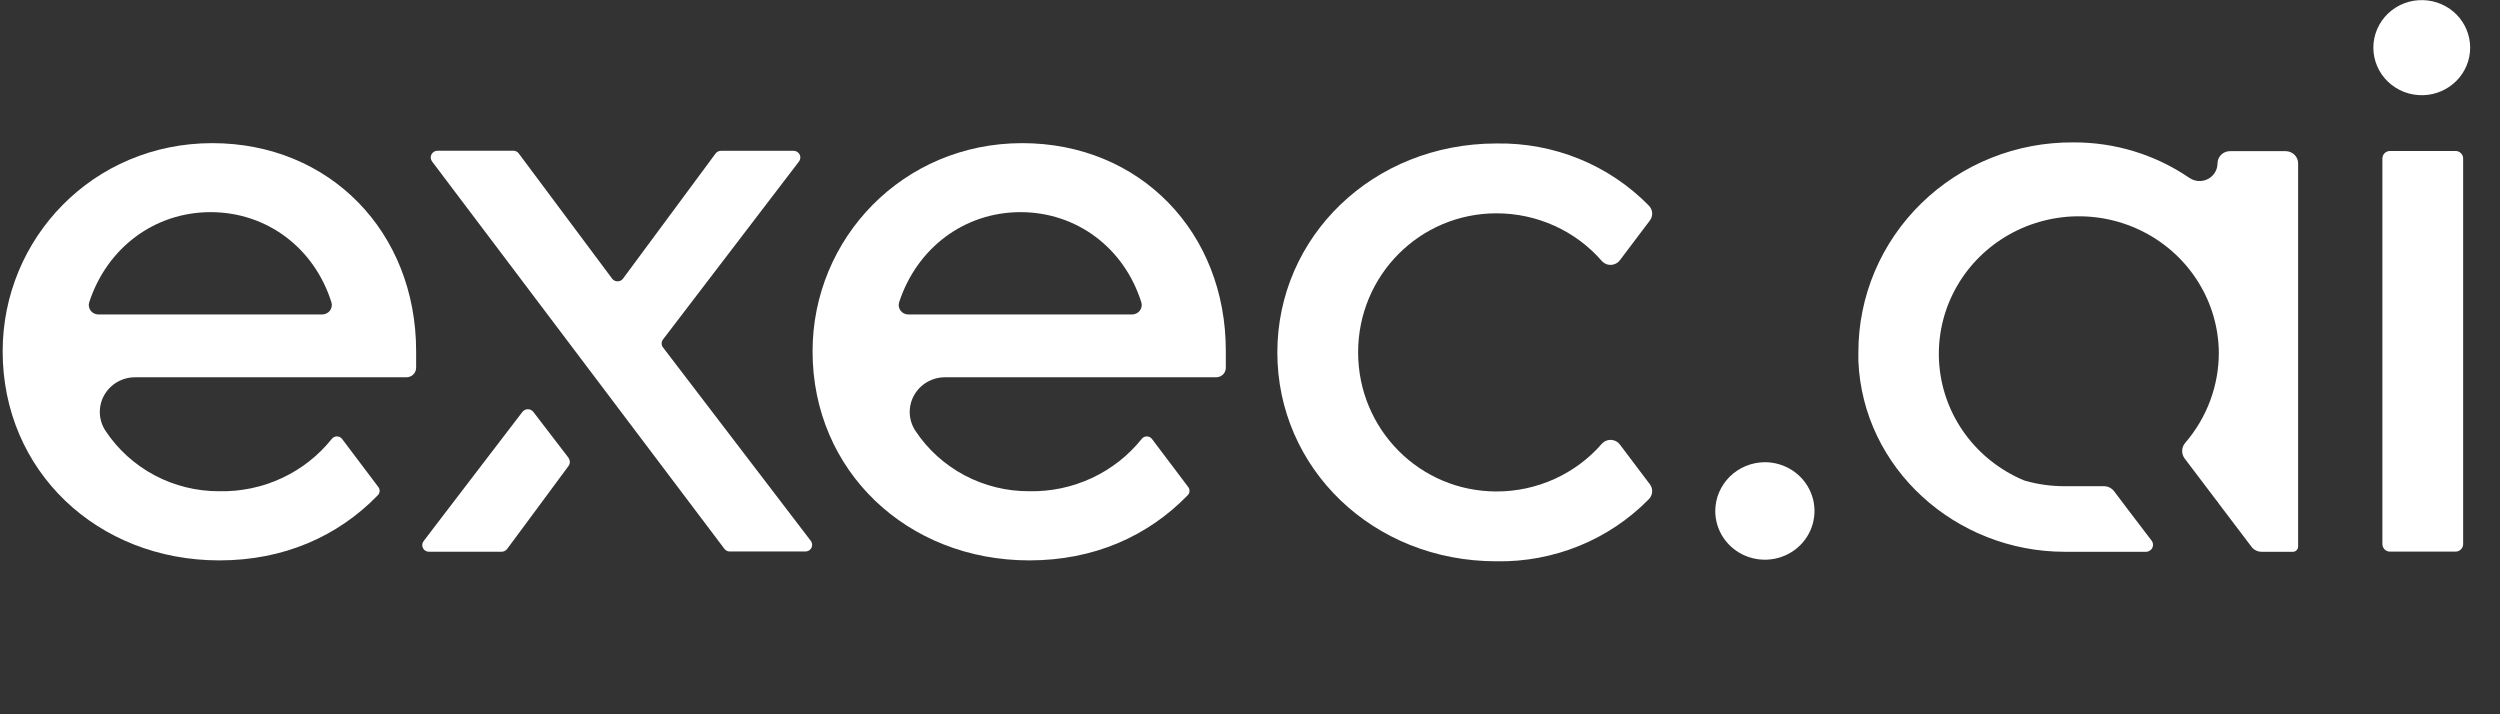<svg width="77" height="22" viewBox="0 0 77 22" fill="none" xmlns="http://www.w3.org/2000/svg">
<rect x="0" y="0" width="77" height="22" fill="#333333" stroke="none"/>
<path d="M6.536 4.409C2.867 4.409 0.082 7.338 0.082 10.822C0.082 14.502 2.991 17.26 6.759 17.26C8.741 17.26 10.412 16.518 11.638 15.252C11.671 15.218 11.69 15.174 11.693 15.128C11.695 15.082 11.681 15.036 11.652 14.999L10.536 13.519C10.518 13.496 10.495 13.476 10.468 13.463C10.441 13.449 10.412 13.442 10.382 13.441C10.352 13.44 10.322 13.446 10.295 13.459C10.268 13.471 10.244 13.489 10.224 13.512C9.814 14.027 9.288 14.442 8.686 14.723C8.085 15.004 7.425 15.143 6.759 15.13C6.063 15.134 5.377 14.965 4.764 14.641C4.152 14.316 3.632 13.846 3.252 13.273C3.145 13.112 3.084 12.925 3.075 12.733C3.067 12.541 3.111 12.35 3.204 12.181C3.297 12.012 3.435 11.87 3.603 11.771C3.771 11.672 3.963 11.62 4.159 11.62H12.521C12.599 11.619 12.674 11.589 12.73 11.534C12.785 11.48 12.816 11.406 12.817 11.329V10.824C12.82 7.146 10.159 4.409 6.536 4.409ZM9.925 9.685H3.033C2.986 9.686 2.94 9.675 2.898 9.655C2.856 9.634 2.82 9.604 2.792 9.567C2.764 9.53 2.746 9.487 2.738 9.442C2.731 9.396 2.734 9.35 2.749 9.306C3.299 7.629 4.763 6.534 6.487 6.534C8.211 6.534 9.679 7.629 10.209 9.315C10.222 9.358 10.224 9.403 10.215 9.448C10.207 9.492 10.188 9.533 10.161 9.569C10.133 9.605 10.098 9.634 10.056 9.654C10.016 9.674 9.97 9.685 9.925 9.685Z" fill="white"/>
<path d="M24.979 16.667L20.423 10.704C20.394 10.668 20.378 10.624 20.378 10.578C20.378 10.532 20.394 10.488 20.423 10.452L24.609 4.974C24.632 4.944 24.647 4.908 24.65 4.869C24.654 4.831 24.646 4.793 24.629 4.759C24.612 4.725 24.585 4.696 24.552 4.676C24.519 4.655 24.481 4.645 24.442 4.645H22.207C22.174 4.645 22.142 4.652 22.113 4.667C22.083 4.682 22.058 4.703 22.039 4.729L19.19 8.58C19.171 8.606 19.146 8.628 19.116 8.643C19.087 8.657 19.054 8.665 19.021 8.665C18.988 8.665 18.956 8.657 18.926 8.643C18.897 8.628 18.871 8.606 18.852 8.58L15.978 4.727C15.959 4.7 15.934 4.679 15.904 4.664C15.875 4.65 15.842 4.642 15.81 4.642H13.476C13.437 4.642 13.399 4.653 13.366 4.673C13.333 4.693 13.307 4.722 13.289 4.756C13.272 4.789 13.264 4.827 13.267 4.865C13.27 4.903 13.284 4.94 13.306 4.971L22.311 16.903C22.331 16.929 22.356 16.95 22.385 16.965C22.415 16.979 22.447 16.987 22.48 16.986H24.815C24.852 16.985 24.888 16.973 24.919 16.954C24.95 16.934 24.975 16.906 24.992 16.874C25.009 16.841 25.016 16.805 25.014 16.769C25.012 16.732 25 16.697 24.979 16.667ZM17.518 14.11L16.426 12.686C16.406 12.661 16.381 12.64 16.352 12.626C16.323 12.612 16.291 12.604 16.259 12.604C16.226 12.604 16.194 12.612 16.165 12.626C16.136 12.64 16.111 12.661 16.091 12.686L14.824 14.341L13.347 16.273L13.048 16.666C13.024 16.696 13.01 16.732 13.006 16.77C13.002 16.808 13.01 16.847 13.027 16.881C13.044 16.915 13.071 16.944 13.104 16.964C13.138 16.984 13.176 16.994 13.215 16.994H15.448C15.481 16.994 15.513 16.986 15.542 16.972C15.572 16.957 15.597 16.936 15.617 16.911L16.186 16.144L17.512 14.35C17.537 14.315 17.551 14.273 17.551 14.23C17.551 14.187 17.537 14.145 17.512 14.11H17.518Z" fill="white"/>
<path d="M31.482 4.409C27.812 4.409 25.027 7.338 25.027 10.822C25.027 14.502 27.936 17.26 31.704 17.26C33.687 17.26 35.355 16.518 36.582 15.252C36.615 15.218 36.635 15.174 36.637 15.128C36.64 15.082 36.625 15.036 36.596 14.999L35.48 13.519C35.462 13.496 35.439 13.476 35.412 13.463C35.386 13.449 35.356 13.442 35.327 13.441C35.297 13.44 35.267 13.446 35.24 13.459C35.213 13.471 35.189 13.489 35.17 13.512C34.759 14.027 34.233 14.441 33.631 14.722C33.03 15.003 32.37 15.143 31.704 15.13C31.008 15.134 30.322 14.965 29.71 14.641C29.097 14.316 28.577 13.846 28.197 13.273C28.09 13.112 28.029 12.927 28.02 12.735C28.012 12.543 28.056 12.353 28.148 12.184C28.24 12.015 28.377 11.873 28.544 11.774C28.711 11.675 28.902 11.621 29.098 11.62H37.46C37.538 11.619 37.613 11.589 37.669 11.534C37.724 11.48 37.755 11.406 37.755 11.329V10.824C37.766 7.146 35.104 4.409 31.482 4.409ZM34.87 9.685H27.979C27.932 9.686 27.885 9.675 27.843 9.655C27.801 9.634 27.765 9.604 27.737 9.567C27.709 9.53 27.691 9.487 27.683 9.442C27.676 9.396 27.68 9.35 27.694 9.306C28.245 7.629 29.709 6.534 31.433 6.534C33.156 6.534 34.624 7.629 35.154 9.315C35.167 9.358 35.169 9.403 35.161 9.448C35.152 9.492 35.133 9.533 35.106 9.569C35.078 9.605 35.043 9.634 35.002 9.654C34.961 9.674 34.916 9.685 34.87 9.685Z" fill="white"/>
<path d="M50.484 14.476L49.892 13.691C49.861 13.649 49.82 13.614 49.773 13.589C49.727 13.565 49.675 13.551 49.621 13.548C49.568 13.546 49.515 13.555 49.466 13.575C49.417 13.596 49.373 13.627 49.338 13.666C48.938 14.128 48.44 14.498 47.88 14.752C47.319 15.006 46.709 15.138 46.092 15.137C43.729 15.137 41.832 13.225 41.83 10.854C41.829 8.483 43.729 6.57 46.092 6.57C46.709 6.57 47.319 6.701 47.88 6.955C48.44 7.209 48.938 7.579 49.338 8.041C49.373 8.08 49.417 8.111 49.466 8.131C49.515 8.152 49.568 8.161 49.621 8.159C49.675 8.156 49.727 8.142 49.773 8.117C49.82 8.093 49.861 8.058 49.892 8.016L50.484 7.231L50.817 6.791C50.868 6.723 50.893 6.639 50.886 6.555C50.88 6.47 50.843 6.391 50.783 6.331C50.177 5.713 49.448 5.223 48.641 4.894C47.833 4.565 46.966 4.404 46.092 4.419C42.275 4.419 39.344 7.295 39.342 10.854C39.341 14.413 42.275 17.288 46.092 17.288C46.966 17.303 47.833 17.141 48.641 16.812C49.448 16.483 50.177 15.994 50.783 15.376C50.843 15.316 50.88 15.236 50.886 15.152C50.893 15.068 50.868 14.984 50.817 14.916L50.484 14.476Z" fill="white"/>
<path d="M54.358 14.236C53.953 14.238 53.565 14.397 53.279 14.678C52.993 14.96 52.831 15.341 52.83 15.739C52.83 16.036 52.92 16.326 53.088 16.573C53.256 16.819 53.495 17.012 53.774 17.125C54.054 17.238 54.361 17.268 54.657 17.21C54.954 17.152 55.226 17.009 55.44 16.799C55.653 16.589 55.799 16.321 55.857 16.03C55.916 15.739 55.886 15.437 55.77 15.163C55.654 14.889 55.459 14.654 55.207 14.489C54.956 14.324 54.661 14.236 54.358 14.236Z" fill="white"/>
<path d="M70.782 5.034V16.837C70.782 16.876 70.766 16.914 70.739 16.943C70.712 16.972 70.675 16.991 70.635 16.995H69.659C69.598 16.995 69.538 16.981 69.483 16.954C69.428 16.927 69.381 16.888 69.345 16.839L69.273 16.744L68.316 15.481V15.45C68.316 15.45 68.308 15.459 68.303 15.463L67.934 14.975L67.911 14.945L67.287 14.121C67.235 14.051 67.208 13.966 67.211 13.879C67.213 13.793 67.246 13.71 67.302 13.643C67.975 12.863 68.343 11.874 68.34 10.851C68.332 10.089 68.114 9.343 67.71 8.693C67.306 8.042 66.731 7.51 66.045 7.154C65.359 6.797 64.588 6.629 63.813 6.667C63.038 6.706 62.288 6.948 61.642 7.37C60.995 7.792 60.477 8.378 60.141 9.065C59.805 9.752 59.664 10.515 59.733 11.274C59.802 12.034 60.078 12.761 60.533 13.379C60.987 13.996 61.603 14.482 62.315 14.786C62.335 14.793 62.357 14.799 62.376 14.808C62.77 14.919 63.178 14.976 63.588 14.975H64.801C64.862 14.975 64.922 14.989 64.977 15.016C65.031 15.043 65.078 15.082 65.114 15.13L65.572 15.736L66.087 16.412L66.25 16.625L66.282 16.669C66.303 16.702 66.313 16.74 66.313 16.778C66.313 16.834 66.292 16.887 66.254 16.927C66.216 16.967 66.163 16.991 66.107 16.995H63.597C60.229 16.995 57.376 14.424 57.238 11.117C57.238 11.028 57.238 10.939 57.238 10.849C57.237 9.996 57.408 9.151 57.741 8.363C58.074 7.576 58.563 6.861 59.179 6.26C59.795 5.659 60.527 5.184 61.331 4.862C62.135 4.54 62.996 4.379 63.865 4.386C65.138 4.381 66.382 4.761 67.427 5.475C67.51 5.533 67.607 5.567 67.708 5.575C67.809 5.582 67.91 5.561 68 5.516C68.09 5.47 68.166 5.401 68.218 5.316C68.271 5.231 68.299 5.134 68.299 5.034C68.299 4.934 68.34 4.837 68.412 4.766C68.485 4.695 68.583 4.655 68.685 4.655H70.395C70.446 4.655 70.496 4.665 70.543 4.684C70.59 4.703 70.633 4.731 70.669 4.766C70.705 4.801 70.733 4.843 70.753 4.889C70.772 4.935 70.782 4.984 70.782 5.034Z" fill="white"/>
<path d="M74.634 0.004C74.434 -0.002 74.236 0.031 74.05 0.102C73.864 0.173 73.695 0.28 73.551 0.417C73.408 0.553 73.294 0.717 73.217 0.897C73.139 1.078 73.099 1.272 73.099 1.468C73.099 1.664 73.139 1.858 73.217 2.038C73.294 2.219 73.408 2.382 73.551 2.518C73.695 2.655 73.864 2.762 74.05 2.833C74.236 2.904 74.434 2.937 74.634 2.932C75.022 2.921 75.39 2.761 75.66 2.488C75.93 2.215 76.081 1.849 76.081 1.468C76.081 1.087 75.93 0.721 75.66 0.447C75.39 0.174 75.022 0.015 74.634 0.004ZM75.631 4.65H73.612C73.582 4.65 73.551 4.656 73.523 4.668C73.494 4.679 73.468 4.696 73.447 4.717C73.425 4.739 73.407 4.764 73.396 4.792C73.384 4.82 73.378 4.85 73.378 4.88V16.76C73.378 16.821 73.403 16.879 73.447 16.922C73.491 16.966 73.55 16.99 73.612 16.99H75.631C75.693 16.989 75.752 16.965 75.796 16.922C75.84 16.879 75.865 16.821 75.865 16.76V4.88C75.865 4.819 75.84 4.761 75.796 4.718C75.753 4.675 75.693 4.65 75.631 4.65Z" fill="white"/>
</svg>
